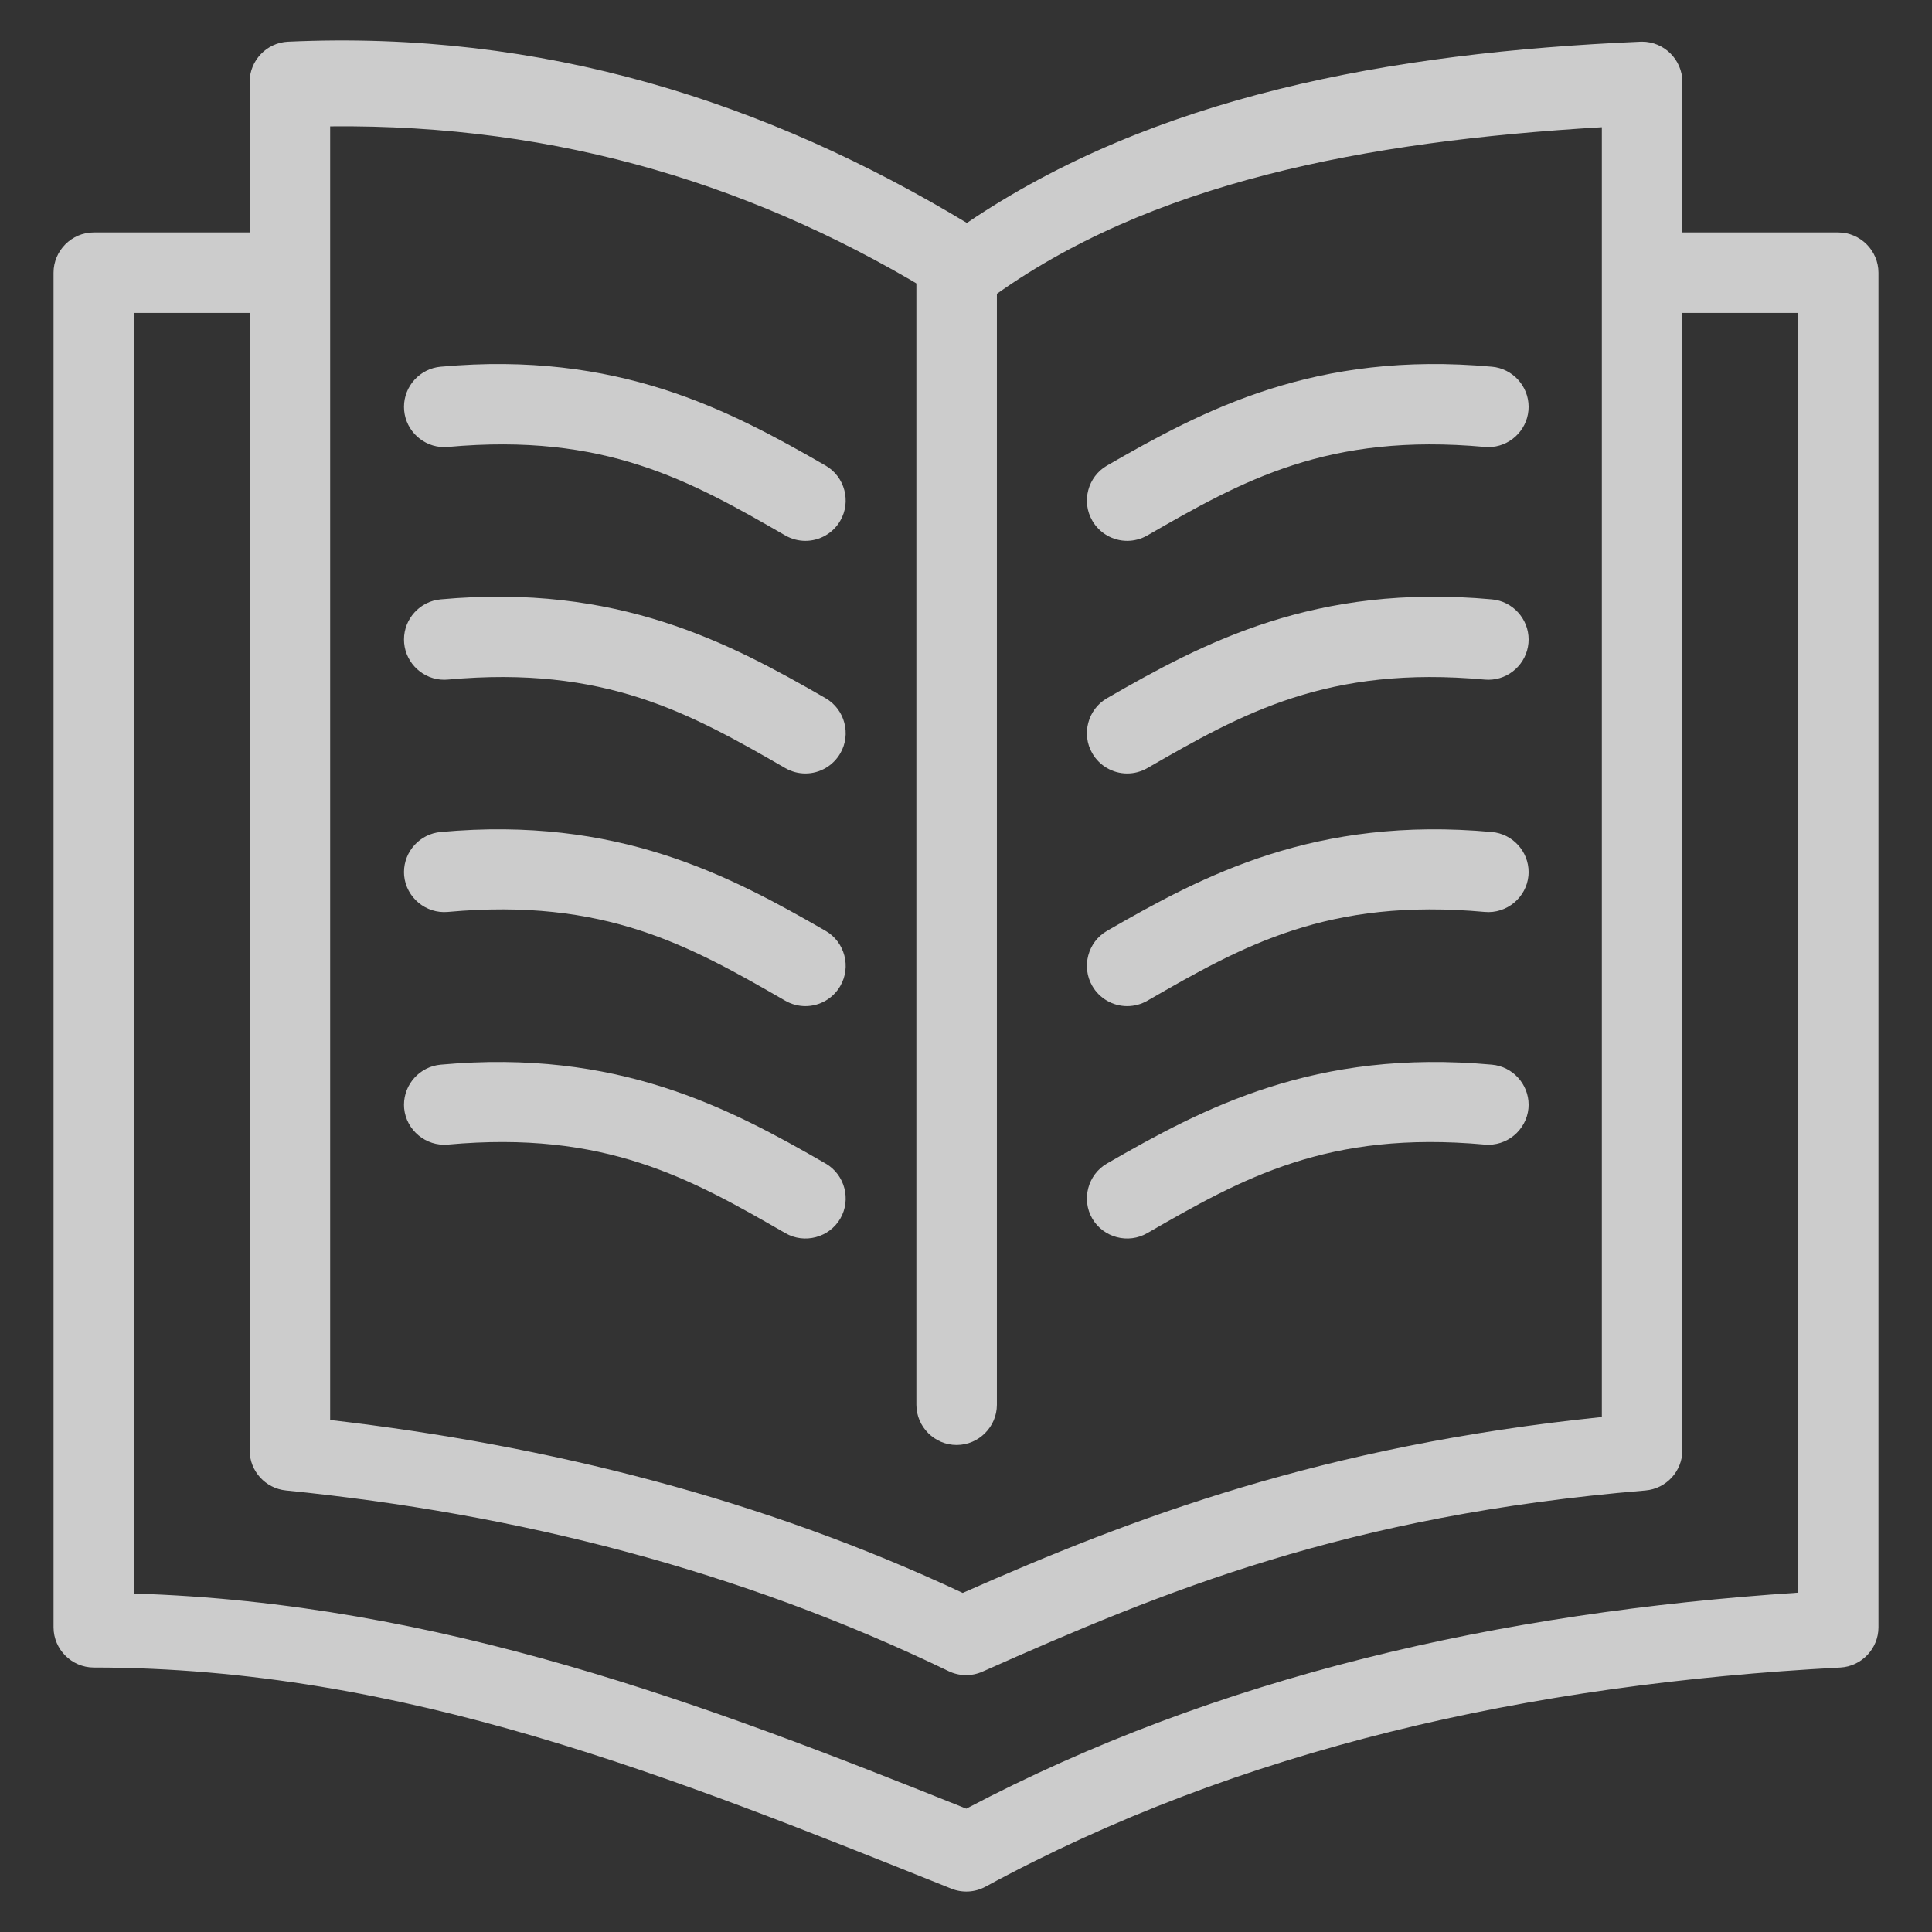 <?xml version="1.0" encoding="UTF-8" standalone="no"?>
<!DOCTYPE svg PUBLIC "-//W3C//DTD SVG 1.1//EN" "http://www.w3.org/Graphics/SVG/1.1/DTD/svg11.dtd">
<svg width="100%" height="100%" viewBox="0 0 300 300" version="1.1" xmlns="http://www.w3.org/2000/svg" xmlns:xlink="http://www.w3.org/1999/xlink" xml:space="preserve" xmlns:serif="http://www.serif.com/" style="fill-rule:evenodd;clip-rule:evenodd;stroke-linejoin:round;stroke-miterlimit:2;">
    <rect x="0" y="0" width="300" height="300" fill="#333333" stroke="none"/>
    <g opacity="0.75">
        <g id="layer1">
            <path id="path3210" d="M44.716,6.472C41.409,6.63 38.772,9.389 38.764,12.7L38.764,225.206C38.76,228.404 41.21,231.116 44.393,231.435C80.46,235.06 114.862,243.828 147.278,259.486C148.931,260.289 150.857,260.324 152.538,259.58C180.763,247.039 209.022,235.312 255.515,231.437C258.733,231.163 261.236,228.438 261.236,225.208L261.236,12.702C261.227,9.28 258.408,6.469 254.985,6.469C254.9,6.469 254.815,6.47 254.731,6.474C215.575,8.177 179.078,15.014 150.139,34.617C119.077,15.888 84.451,4.646 44.716,6.474L44.716,6.472ZM51.267,19.621C86.916,19.252 118.227,28.904 146.678,46.657C148.839,48.018 151.627,47.924 153.691,46.42C178.363,28.381 211.813,21.937 248.733,19.753L248.733,220.033C205.398,224.5 176.048,235.594 149.492,247.346C118.294,232.729 85.334,224.456 51.267,220.495L51.267,19.621Z" style="fill:white;fill-rule:nonzero;"/>
            <path id="path3212" d="M14.542,36.091C11.122,36.103 8.314,38.921 8.314,42.342C8.314,42.35 8.314,42.358 8.314,42.366L8.314,252.704C8.326,256.116 11.13,258.92 14.542,258.932C62.851,258.951 104.742,276.066 147.693,293.258C149.414,293.959 151.36,293.857 152.999,292.981C192.401,271.565 237.204,261.514 285.781,258.933C289.07,258.751 291.679,255.998 291.686,252.704L291.686,42.366C291.686,42.358 291.686,42.35 291.686,42.342C291.686,38.922 288.878,36.104 285.458,36.092L257.96,36.092C257.952,36.092 257.944,36.092 257.935,36.092C254.507,36.092 251.685,38.913 251.685,42.342C251.685,42.35 251.685,42.358 251.685,42.366C251.697,45.787 254.515,48.595 257.935,48.595C257.944,48.595 257.952,48.595 257.96,48.595L279.183,48.595L279.183,247.306C232.733,250.382 189.08,260.28 150.046,280.848C109.732,264.699 68.315,248.894 20.771,247.445L20.771,48.595L43.701,48.595C43.709,48.595 43.717,48.595 43.725,48.595C47.146,48.595 49.964,45.787 49.975,42.366C49.975,42.358 49.975,42.35 49.975,42.342C49.975,38.913 47.154,36.092 43.725,36.092C43.717,36.092 43.709,36.092 43.701,36.092L14.542,36.091Z" style="fill:white;fill-rule:nonzero;"/>
            <path id="path3214" d="M148.57,37.475C148.562,37.475 148.553,37.475 148.545,37.475C145.116,37.475 142.295,40.297 142.295,43.725C142.295,43.734 142.295,43.742 142.295,43.75L142.295,218.147C142.307,221.568 145.125,224.376 148.545,224.376C148.553,224.376 148.562,224.376 148.57,224.376C151.982,224.364 154.786,221.56 154.798,218.147L154.798,43.75C154.798,43.742 154.798,43.734 154.798,43.725C154.798,40.305 151.99,37.487 148.57,37.475Z" style="fill:white;fill-rule:nonzero;"/>
            <path id="path3216" d="M68.43,56.945C65.221,57.229 62.731,59.95 62.731,63.171C62.731,63.357 62.739,63.542 62.755,63.727C63.039,66.936 65.76,69.427 68.981,69.427C69.167,69.427 69.353,69.419 69.538,69.402C93.912,67.182 107.095,74.588 121.949,83.151C122.897,83.696 123.971,83.983 125.064,83.983C127.299,83.983 129.371,82.784 130.484,80.845C132.201,77.883 131.182,74.033 128.223,72.31C113.195,63.647 95.885,54.446 68.43,56.946L68.43,56.945Z" style="fill:white;fill-rule:nonzero;"/>
            <path id="path3218" d="M68.43,93.07C65.221,93.354 62.731,96.074 62.731,99.296C62.731,99.482 62.739,99.667 62.755,99.852C63.039,103.061 65.76,105.552 68.981,105.552C69.167,105.552 69.353,105.544 69.538,105.527C93.912,103.307 107.095,110.713 121.949,119.276C122.896,119.821 123.97,120.107 125.063,120.107C127.299,120.107 129.371,118.907 130.484,116.968C132.201,114.006 131.182,110.156 128.223,108.433C113.195,99.77 95.885,90.569 68.43,93.069L68.43,93.07Z" style="fill:white;fill-rule:nonzero;"/>
            <path id="path3220" d="M68.43,129.195C65.221,129.479 62.731,132.2 62.731,135.421C62.731,135.607 62.739,135.792 62.755,135.978C63.081,139.377 66.136,141.913 69.538,141.606C93.912,139.386 107.095,146.838 121.949,155.401C122.896,155.946 123.97,156.232 125.063,156.232C127.299,156.232 129.371,155.033 130.484,153.093C132.201,150.131 131.182,146.281 128.223,144.558C113.195,135.895 95.885,126.695 68.43,129.194L68.43,129.195Z" style="fill:white;fill-rule:nonzero;"/>
            <path id="path3222" d="M68.43,165.321C65.221,165.604 62.731,168.325 62.731,171.546C62.731,171.732 62.739,171.918 62.755,172.103C63.081,175.502 66.136,178.038 69.538,177.731C93.912,175.511 107.095,182.917 121.949,191.48C124.911,193.197 128.761,192.178 130.484,189.219C132.201,186.258 131.182,182.408 128.223,180.684C113.195,172.021 95.885,162.82 68.43,165.321Z" style="fill:white;fill-rule:nonzero;"/>
            <path id="path3224" d="M231.662,56.945C204.208,54.445 186.898,63.645 171.869,72.309C168.911,74.032 167.891,77.882 169.608,80.844C170.721,82.782 172.793,83.982 175.028,83.982C176.121,83.982 177.196,83.695 178.144,83.15C192.998,74.587 206.18,67.181 230.555,69.401C230.74,69.417 230.926,69.426 231.111,69.426C234.333,69.426 237.053,66.935 237.337,63.726C237.354,63.541 237.362,63.356 237.362,63.17C237.362,59.948 234.871,57.228 231.662,56.944L231.662,56.945Z" style="fill:white;fill-rule:nonzero;"/>
            <path id="path3226" d="M231.662,93.07C204.208,90.57 186.898,99.771 171.869,108.434C168.911,110.157 167.891,114.007 169.608,116.969C170.721,118.908 172.793,120.108 175.029,120.108C176.122,120.108 177.196,119.822 178.144,119.277C192.998,110.714 206.18,103.308 230.555,105.528C230.74,105.545 230.926,105.553 231.111,105.553C234.333,105.553 237.054,103.062 237.337,99.853C237.354,99.668 237.362,99.483 237.362,99.297C237.362,96.075 234.871,93.355 231.662,93.071L231.662,93.07Z" style="fill:white;fill-rule:nonzero;"/>
            <path id="path3228" d="M231.662,129.195C204.208,126.695 186.898,135.896 171.869,144.559C168.911,146.282 167.891,150.132 169.608,153.094C170.721,155.034 172.793,156.233 175.029,156.233C176.122,156.233 177.196,155.947 178.144,155.402C192.998,146.839 206.18,139.388 230.555,141.607C233.956,141.913 237.011,139.378 237.337,135.978C237.354,135.793 237.362,135.608 237.362,135.422C237.362,132.201 234.871,129.48 231.662,129.196L231.662,129.195Z" style="fill:white;fill-rule:nonzero;"/>
            <path id="path3230" d="M231.662,165.321C204.208,162.82 186.898,172.021 171.869,180.684C168.911,182.408 167.891,186.258 169.608,189.219C171.332,192.178 175.182,193.197 178.144,191.48C192.998,182.917 206.18,175.512 230.555,177.731C233.956,178.038 237.011,175.502 237.337,172.103C237.354,171.918 237.362,171.732 237.362,171.546C237.362,168.325 234.871,165.604 231.662,165.321L231.662,165.321Z" style="fill:white;fill-rule:nonzero;"/>
        </g>
    </g>
</svg>
